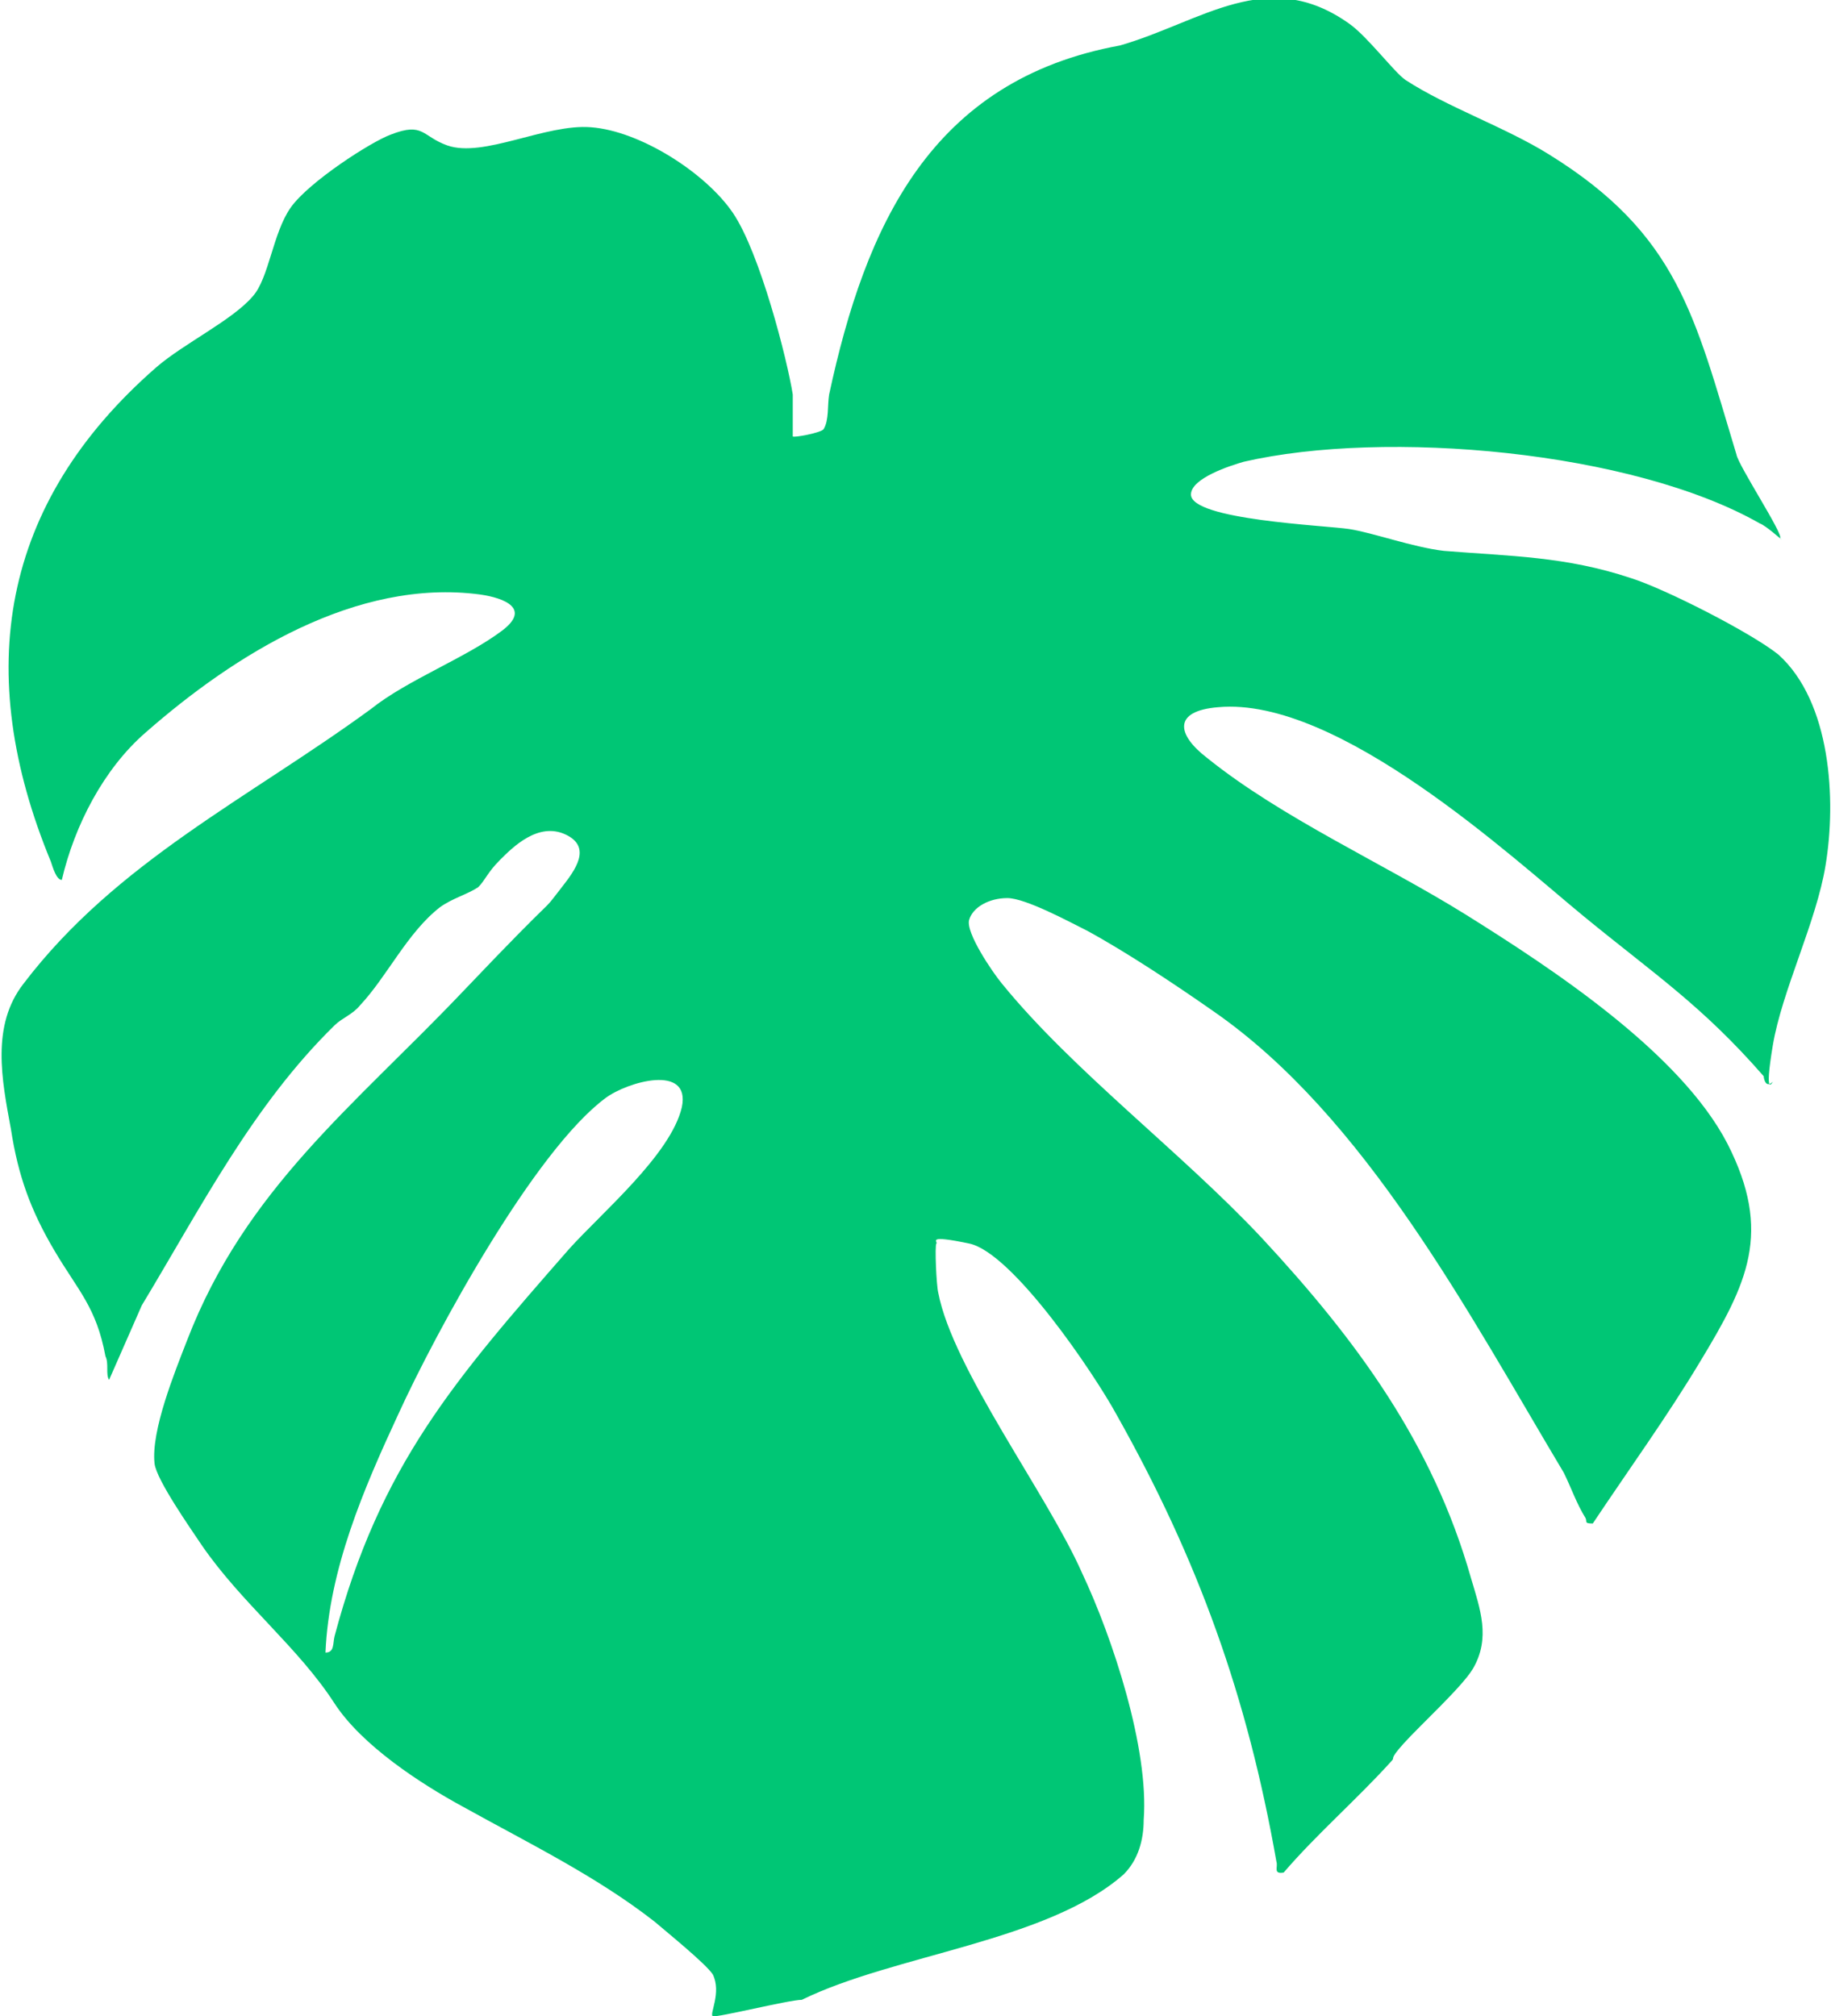 <svg viewBox="0 0 100.7 110.9" xmlns="http://www.w3.org/2000/svg" data-name="Layer 2" id="uuid-b0356aec-2972-4ac4-bff7-ad465f178125">
  <g data-name="Layer 1" id="uuid-05117fd7-5c71-4e55-88cf-164084dc3ffa">
    <path style="fill: #00c675;" d="M98,29.7c0,0-.9-.8-1.2-.9-7-4-20.6-5.2-28.4-3.4-.7.2-2.9.9-2.9,1.8,0,1.4,7.4,1.7,8.7,1.9s3.5,1,5.2,1.2c3.7.3,6.7.3,10.3,1.5,1.9.6,6.6,3,8.1,4.2,2.9,2.6,3.2,8,2.6,11.6-.5,3.1-2.4,6.9-2.9,9.9s0,2,0,2c-.4.4-.5-.2-.5-.3-3.4-3.9-6-5.6-9.9-8.8s-13.5-12.1-20.1-11.5c-2.5.2-2.3,1.5-.6,2.8,4.1,3.3,9.7,5.8,14.2,8.6,4.8,3,11.8,7.6,14.4,12.6,2.5,4.9,1.1,7.7-1.5,12-1.8,3-3.9,5.9-5.9,8.9-.5,0-.3-.1-.4-.3-.5-.8-.8-1.7-1.2-2.5-5.2-8.7-10.9-19.6-19.3-25.4-2-1.4-4.7-3.2-6.9-4.4-1-.5-3.4-1.8-4.4-1.8s-1.9.5-2.1,1.2,1.3,2.9,1.8,3.5c3.9,4.8,9.9,9.3,14.3,14,5.2,5.6,9.4,11.3,11.5,18.7.5,1.7,1.1,3.3.1,5-.6,1-2.9,3.1-3.8,4.1s-.4.7-.7,1c-1.9,2.1-4.1,4-5.9,6.1-.6.1-.3-.3-.4-.6-1.6-9.1-4.3-16.6-8.8-24.6-1.2-2.2-5.7-8.9-8.1-9.4s-1.7-.1-1.8,0c-.1.1,0,2.3.1,2.7.8,4.2,6,11.1,7.9,15.4,1.7,3.6,3.7,9.7,3.4,13.6,0,1.1-.3,2.2-1.1,3-4.2,3.7-12.6,4.4-17.7,6.9-.7,0-4.7,1-4.9.9s.5-1.3,0-2.3c-.4-.6-2.5-2.3-3.2-2.9-3.2-2.5-6.9-4.3-10.5-6.3-2.4-1.3-5.6-3.4-7.1-5.7-2-3.1-5.1-5.5-7.3-8.7-.6-.9-2.5-3.6-2.6-4.5-.2-1.8,1.1-5,1.8-6.8,3.2-8.3,9.2-12.9,15.1-19.1s4.1-4,5.5-5.8c.7-.9,1.7-2.2.2-2.9s-2.9.7-3.6,1.4-.8,1.1-1.2,1.5c-.6.4-1.4.6-2.1,1.1-1.8,1.4-2.9,3.8-4.4,5.4-.4.5-1,.7-1.4,1.1-4.5,4.4-7.4,10.1-10.6,15.4l-1.8,4.1c-.2-.3,0-.9-.2-1.3-.5-2.7-1.5-3.6-2.8-5.8s-2-4.1-2.4-6.7c-.5-2.7-1.1-5.7.7-8,5.1-6.7,12.4-10.2,19.1-15.1,2-1.6,5.2-2.8,7.2-4.3,1.6-1.2.2-1.8-1.2-2-6.8-.9-13.5,3.3-18.4,7.6-2.3,2-3.9,5.1-4.6,8.1-.3,0-.5-.7-.6-1C-1.5,37,0,27.7,8.6,20.2c1.5-1.3,4.2-2.6,5.3-3.9.9-1,1.1-3.5,2.1-4.9s4.4-3.6,5.5-4c1.8-.7,1.7.1,3.1.6,2,.7,5.4-1.2,7.9-1,2.7.2,6.3,2.5,7.8,4.7s3,8.1,3.3,10c0,.5,0,2.2,0,2.3s1.6-.2,1.7-.4c.3-.5.2-1.3.3-1.9,2-9.3,5.6-17.3,16-19.2,4.5-1.3,8.1-4.4,12.6-1.2,1,.7,2.5,2.7,3.1,3.1,2.3,1.5,5.5,2.6,7.9,4.1,7.1,4.4,8,8.9,10.3,16.5.1.6,2.6,4.4,2.4,4.6ZM17.9,90.9c.5,0,.4-.5.5-.9,2.5-9.4,6.6-14.1,12.9-21.3,1.8-2,5.6-5.2,6.2-7.8.5-2.4-3-1.4-4.2-.5-3.9,2.9-9.3,12.8-11.4,17.4-1.9,4.1-3.8,8.5-4,13.1Z"></path>
  </g>
</svg>